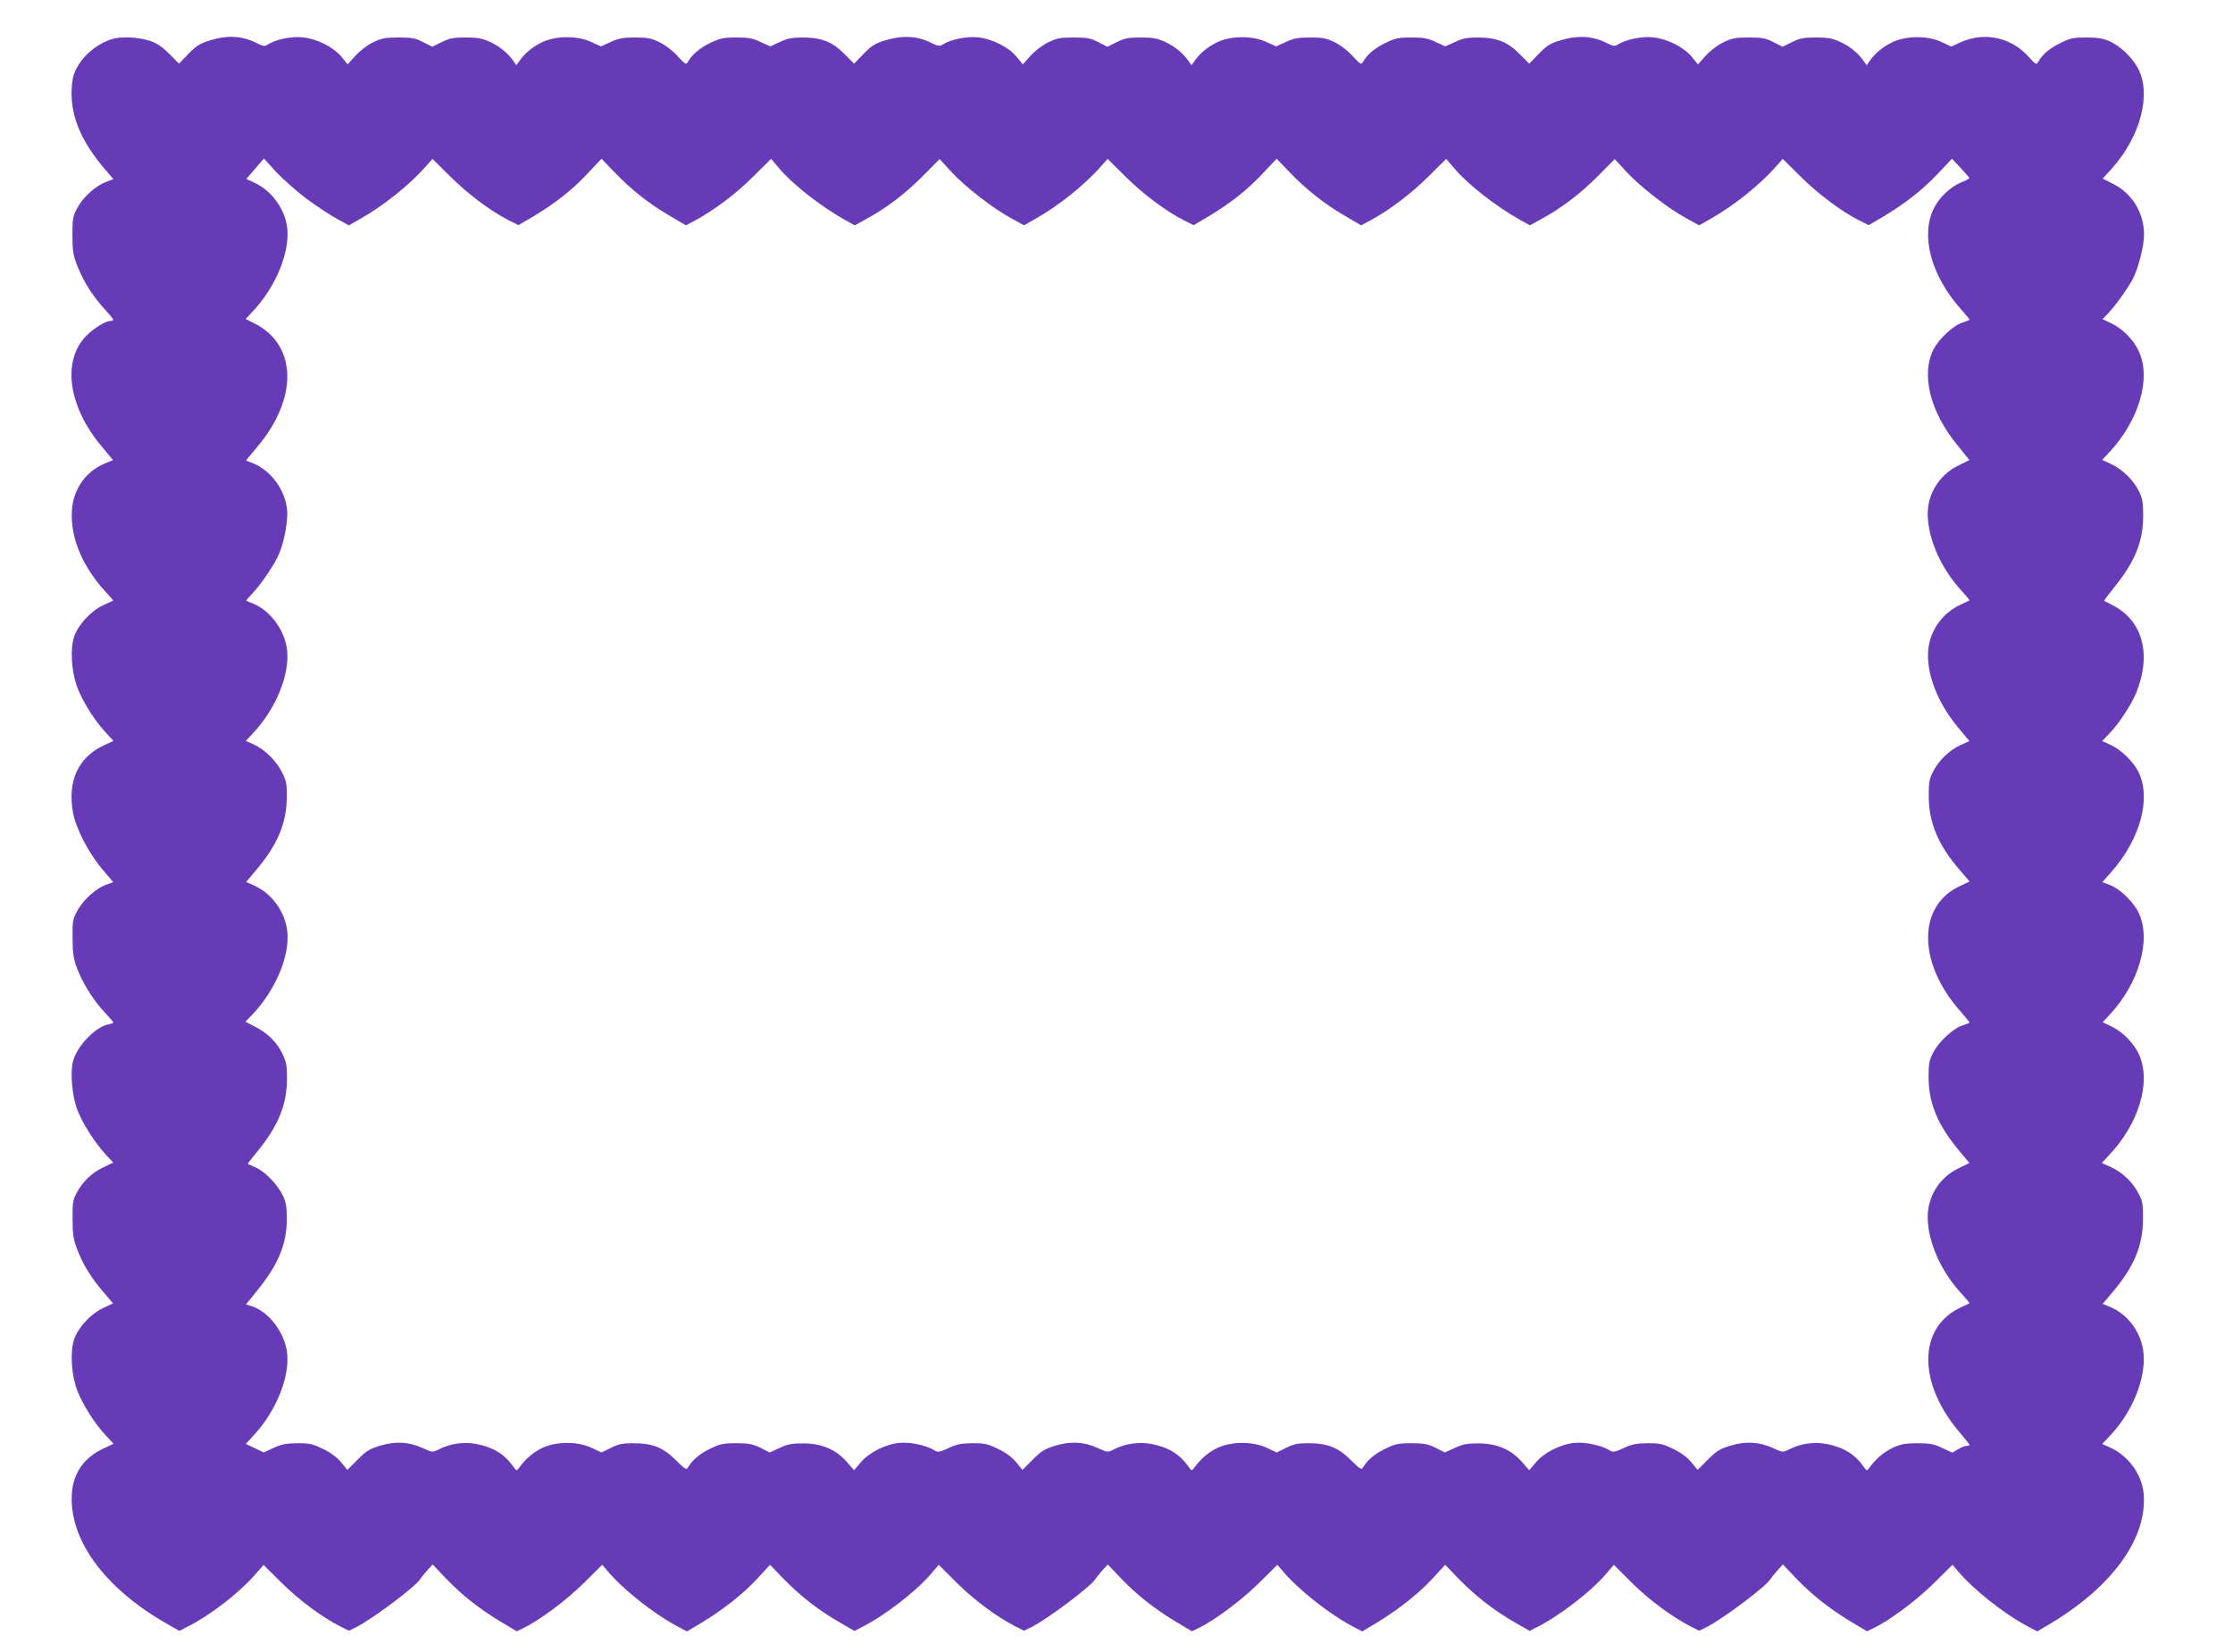 <?xml version="1.0" standalone="no"?>
<!DOCTYPE svg PUBLIC "-//W3C//DTD SVG 20010904//EN"
 "http://www.w3.org/TR/2001/REC-SVG-20010904/DTD/svg10.dtd">
<svg version="1.0" xmlns="http://www.w3.org/2000/svg"
 width="1280pt" height="947pt" viewBox="0 0 1280 947"
 preserveAspectRatio="xMidYMid meet">
<g transform="translate(0,947) scale(0.1,-0.1)"
fill="#673ab7" stroke="none">
<path d="M639 9245 c-102 -33 -193 -122 -219 -213 -5 -20 -10 -63 -10 -94 0
-147 61 -286 192 -439 l48 -56 -44 -17 c-60 -23 -131 -88 -164 -150 -24 -46
-27 -61 -27 -156 1 -93 4 -114 31 -181 35 -87 87 -169 156 -244 52 -57 56 -65
33 -65 -30 0 -97 -42 -141 -86 -140 -144 -103 -406 90 -635 l64 -77 -48 -20
c-110 -46 -181 -148 -188 -272 -9 -156 63 -325 203 -474 20 -21 35 -39 33 -40
-2 -1 -27 -13 -56 -26 -70 -32 -145 -113 -167 -181 -23 -67 -16 -190 14 -279
28 -80 96 -192 162 -264 l49 -54 -53 -25 c-149 -68 -212 -206 -178 -389 17
-90 90 -230 165 -319 l65 -77 -44 -16 c-59 -23 -130 -88 -163 -150 -25 -46
-27 -60 -26 -156 0 -82 6 -118 23 -165 31 -85 92 -185 156 -254 30 -32 55 -61
55 -64 0 -2 -13 -7 -28 -10 -75 -15 -179 -123 -203 -210 -18 -65 -6 -200 24
-280 31 -79 95 -181 160 -253 l46 -50 -60 -29 c-64 -30 -115 -80 -151 -147
-20 -37 -23 -57 -22 -148 0 -87 5 -116 26 -172 33 -87 76 -158 148 -243 l58
-68 -57 -27 c-72 -34 -144 -112 -167 -182 -23 -72 -15 -200 19 -291 31 -80
100 -190 163 -257 l45 -48 -53 -25 c-114 -51 -177 -140 -186 -258 -18 -261
180 -538 534 -743 l82 -47 43 22 c129 64 294 191 384 293 l56 63 102 -101 c98
-98 233 -199 339 -252 l48 -24 43 21 c96 49 340 233 365 274 4 7 22 29 39 49
l33 36 77 -81 c90 -94 190 -173 316 -249 l89 -53 36 17 c92 44 243 156 346
257 l108 107 31 -36 c87 -104 260 -241 391 -312 l64 -34 89 53 c124 76 240
168 319 255 l68 74 85 -88 c95 -96 193 -172 317 -244 l82 -47 43 22 c128 64
308 203 393 302 l47 55 102 -102 c98 -98 233 -198 339 -252 l48 -24 43 21 c96
49 340 233 365 274 4 7 22 29 39 49 l33 36 77 -81 c90 -94 190 -173 316 -249
l89 -53 36 17 c92 44 243 156 346 257 l108 107 31 -36 c87 -104 260 -241 391
-312 l64 -34 89 53 c124 76 240 168 319 255 l68 74 85 -88 c95 -96 193 -172
317 -244 l82 -47 43 22 c128 64 308 203 393 302 l47 55 102 -102 c98 -98 233
-198 339 -252 l48 -24 43 21 c96 49 340 233 365 274 4 7 22 29 39 49 l33 36
77 -81 c90 -94 190 -173 316 -249 l89 -53 36 17 c92 44 243 156 346 257 l108
107 31 -36 c87 -104 260 -241 391 -312 l64 -34 89 53 c347 212 541 484 521
734 -9 112 -88 222 -194 268 l-44 20 40 42 c131 135 211 329 197 478 -10 115
-88 223 -191 265 l-43 18 59 70 c121 144 170 262 172 411 1 86 -2 106 -23 147
-32 66 -93 125 -158 155 l-55 25 39 42 c173 182 245 420 175 578 -28 64 -91
129 -155 161 l-54 26 40 43 c169 181 240 431 166 585 -30 62 -107 137 -163
158 l-45 17 52 59 c167 189 230 425 154 575 -30 60 -102 129 -163 155 l-44 20
40 42 c56 57 126 165 155 234 90 223 37 416 -137 504 -24 12 -44 23 -46 24 -2
2 25 38 60 81 117 146 162 258 163 404 0 80 -4 102 -24 143 -31 64 -95 126
-159 156 l-52 24 43 46 c167 180 238 418 169 573 -28 65 -94 133 -157 163
l-53 25 31 32 c47 50 116 148 144 201 32 64 63 187 63 252 0 124 -68 236 -176
290 l-61 31 52 57 c164 183 228 425 152 572 -33 64 -99 128 -162 157 -40 18
-68 23 -135 23 -76 0 -92 -3 -152 -33 -61 -30 -102 -66 -127 -110 -8 -14 -15
-10 -51 31 -101 114 -257 147 -395 83 l-50 -23 -55 26 c-79 37 -201 37 -280 0
-56 -26 -102 -64 -133 -109 l-17 -24 -17 24 c-31 45 -77 83 -133 109 -45 21
-70 26 -140 26 -72 0 -93 -4 -139 -27 l-53 -26 -52 26 c-44 23 -64 27 -141 27
-79 0 -97 -4 -147 -28 -33 -16 -76 -49 -101 -77 l-44 -49 -36 44 c-47 56 -141
103 -223 111 -62 7 -156 -13 -200 -41 -18 -12 -27 -10 -72 12 -75 37 -161 41
-253 13 -63 -19 -81 -30 -128 -78 l-55 -57 -56 56 c-68 69 -131 94 -240 94
-60 0 -86 -5 -130 -26 l-55 -25 -55 25 c-46 22 -70 26 -140 26 -76 0 -93 -4
-152 -33 -61 -30 -102 -66 -127 -110 -8 -14 -16 -8 -56 35 -27 31 -69 63 -103
80 -49 24 -69 28 -142 28 -70 0 -95 -5 -140 -26 l-55 -25 -55 25 c-79 37 -201
37 -280 0 -56 -26 -102 -64 -133 -109 l-17 -24 -17 24 c-31 45 -77 83 -133
109 -45 21 -70 26 -140 26 -72 0 -93 -4 -139 -27 l-53 -26 -52 26 c-44 23 -64
27 -141 27 -79 0 -97 -4 -147 -28 -33 -16 -76 -49 -101 -77 l-44 -49 -36 44
c-47 56 -141 103 -223 111 -62 7 -156 -13 -200 -41 -18 -12 -27 -10 -72 12
-75 37 -161 41 -253 13 -63 -19 -81 -30 -128 -78 l-55 -57 -56 56 c-68 69
-131 94 -240 94 -60 0 -86 -5 -130 -26 l-55 -25 -55 25 c-46 22 -70 26 -140
26 -76 0 -93 -4 -152 -33 -61 -30 -102 -66 -127 -110 -8 -14 -16 -8 -56 35
-27 31 -69 63 -103 80 -49 24 -69 28 -142 28 -70 0 -95 -5 -140 -26 l-55 -25
-55 25 c-79 37 -201 37 -280 0 -56 -26 -102 -64 -133 -109 l-17 -24 -17 24
c-31 45 -77 83 -133 109 -45 21 -70 26 -140 26 -72 0 -93 -4 -139 -27 l-53
-26 -52 26 c-44 23 -64 27 -141 27 -79 0 -97 -4 -147 -28 -33 -16 -76 -49
-101 -77 l-44 -49 -36 44 c-47 56 -141 103 -223 111 -63 7 -154 -12 -198 -41
-19 -13 -27 -11 -73 12 -76 37 -161 42 -254 13 -63 -19 -81 -30 -128 -78 l-55
-57 -55 56 c-38 38 -72 61 -106 73 -71 24 -170 29 -226 11z m1116 -913 c57
-42 135 -94 174 -115 l71 -39 63 36 c132 74 283 194 379 303 l37 42 103 -102
c102 -101 233 -199 336 -251 l54 -27 85 50 c125 75 222 151 311 246 l80 85 74
-77 c96 -100 198 -181 315 -249 l95 -56 51 27 c111 60 236 154 334 252 l103
102 47 -55 c78 -92 234 -214 375 -294 l58 -32 67 37 c114 62 223 145 323 246
l96 97 68 -74 c77 -84 241 -211 345 -267 l71 -39 63 36 c132 74 283 194 379
303 l37 42 103 -102 c102 -101 233 -199 336 -251 l54 -27 85 50 c125 75 222
151 311 246 l80 85 74 -77 c96 -100 198 -181 315 -249 l95 -56 51 27 c111 60
236 154 334 252 l103 102 47 -55 c78 -92 234 -214 375 -294 l58 -32 67 37
c114 62 223 145 323 246 l96 97 68 -74 c77 -84 241 -211 345 -267 l71 -39 63
36 c132 74 283 194 379 303 l37 42 103 -102 c102 -101 233 -199 336 -251 l54
-27 85 50 c126 76 222 151 312 246 l80 85 48 -51 c26 -28 49 -54 51 -59 1 -4
-17 -15 -42 -24 -62 -24 -130 -87 -161 -151 -77 -156 -16 -383 152 -574 29
-33 53 -61 53 -64 0 -2 -18 -9 -39 -16 -53 -15 -136 -93 -168 -155 -72 -143
-20 -356 136 -547 l70 -87 -65 -32 c-106 -52 -174 -160 -174 -275 0 -144 77
-317 199 -448 24 -26 42 -48 40 -50 -2 -1 -25 -12 -51 -24 -105 -49 -175 -148
-185 -261 -12 -133 54 -304 172 -444 l64 -77 -53 -24 c-64 -30 -125 -89 -157
-155 -20 -40 -24 -62 -23 -142 1 -149 56 -278 178 -419 l56 -65 -59 -28 c-241
-115 -238 -441 7 -717 28 -33 52 -61 52 -64 0 -2 -18 -9 -39 -16 -52 -15 -136
-92 -169 -155 -23 -44 -27 -63 -27 -141 0 -151 53 -277 177 -425 l57 -68 -65
-32 c-108 -53 -174 -160 -174 -279 1 -143 76 -313 199 -444 24 -26 42 -48 40
-50 -2 -1 -25 -12 -51 -24 -241 -113 -247 -426 -13 -706 36 -42 65 -79 65 -82
0 -3 -8 -5 -17 -5 -10 0 -32 -9 -50 -20 l-32 -19 -58 27 c-49 23 -71 27 -143
27 -70 -1 -95 -5 -140 -26 -51 -24 -98 -64 -134 -114 -15 -20 -15 -20 -33 5
-50 72 -117 113 -214 131 -72 13 -149 2 -213 -31 -37 -18 -37 -18 -92 7 -80
36 -155 41 -245 14 -62 -19 -81 -31 -130 -81 l-58 -58 -36 44 c-23 28 -59 55
-103 76 -59 29 -76 33 -147 33 -65 -1 -91 -5 -138 -28 -52 -24 -61 -25 -80
-13 -44 28 -138 49 -200 43 -80 -7 -176 -55 -224 -113 l-37 -44 -42 48 c-62
71 -144 106 -249 106 -65 0 -90 -4 -136 -26 l-57 -26 -53 27 c-46 22 -67 26
-139 26 -76 0 -93 -4 -152 -33 -60 -29 -102 -66 -126 -108 -7 -13 -20 -4 -68
44 -73 73 -134 97 -245 97 -61 0 -85 -5 -128 -27 l-53 -26 -57 27 c-80 37
-201 37 -281 0 -51 -24 -98 -64 -134 -114 -15 -20 -15 -20 -33 5 -50 72 -117
113 -214 131 -72 13 -149 2 -213 -31 -37 -18 -37 -18 -92 7 -80 36 -155 41
-245 14 -62 -19 -81 -31 -130 -81 l-58 -58 -36 44 c-23 28 -59 55 -103 76 -59
29 -76 33 -147 33 -65 -1 -91 -5 -138 -28 -52 -24 -61 -25 -80 -13 -44 28
-138 49 -200 43 -80 -7 -176 -55 -224 -113 l-37 -44 -42 48 c-62 71 -144 106
-249 106 -65 0 -90 -4 -136 -26 l-57 -26 -53 27 c-46 22 -67 26 -139 26 -76 0
-93 -4 -152 -33 -60 -29 -102 -66 -126 -108 -7 -13 -20 -4 -68 44 -73 73 -134
97 -245 97 -61 0 -85 -5 -128 -27 l-53 -26 -57 27 c-80 37 -201 37 -281 0 -51
-24 -98 -64 -134 -114 -15 -20 -15 -20 -33 5 -50 72 -117 113 -214 131 -72 13
-149 2 -213 -31 -37 -18 -37 -18 -92 7 -80 36 -155 41 -245 14 -62 -19 -81
-31 -130 -81 l-58 -58 -36 44 c-23 28 -59 55 -103 76 -59 29 -76 33 -147 33
-65 -1 -91 -5 -137 -27 l-56 -26 -52 25 -51 24 43 47 c129 138 208 331 194
471 -11 116 -102 238 -201 271 l-35 11 63 78 c121 148 171 267 171 411 0 66
-4 95 -21 132 -29 63 -103 140 -155 163 -24 11 -45 20 -47 21 -2 2 21 32 51
68 122 147 173 272 173 421 0 78 -4 97 -28 147 -32 65 -85 116 -158 153 l-52
27 40 41 c132 140 214 333 200 475 -11 111 -87 218 -187 263 l-49 22 57 68
c122 144 174 268 176 414 1 79 -2 97 -27 146 -32 66 -100 132 -163 161 l-45
20 43 46 c129 138 208 331 194 471 -11 114 -96 231 -197 271 -19 7 -35 14 -37
16 -2 1 15 21 38 45 52 56 123 162 149 222 32 74 54 201 46 261 -14 110 -91
214 -186 256 l-49 20 65 78 c235 279 228 584 -15 707 l-52 26 44 47 c128 137
208 331 195 470 -11 110 -88 218 -188 264 l-47 22 50 58 51 59 69 -76 c39 -41
116 -110 173 -153z"/>
</g>
</svg>
